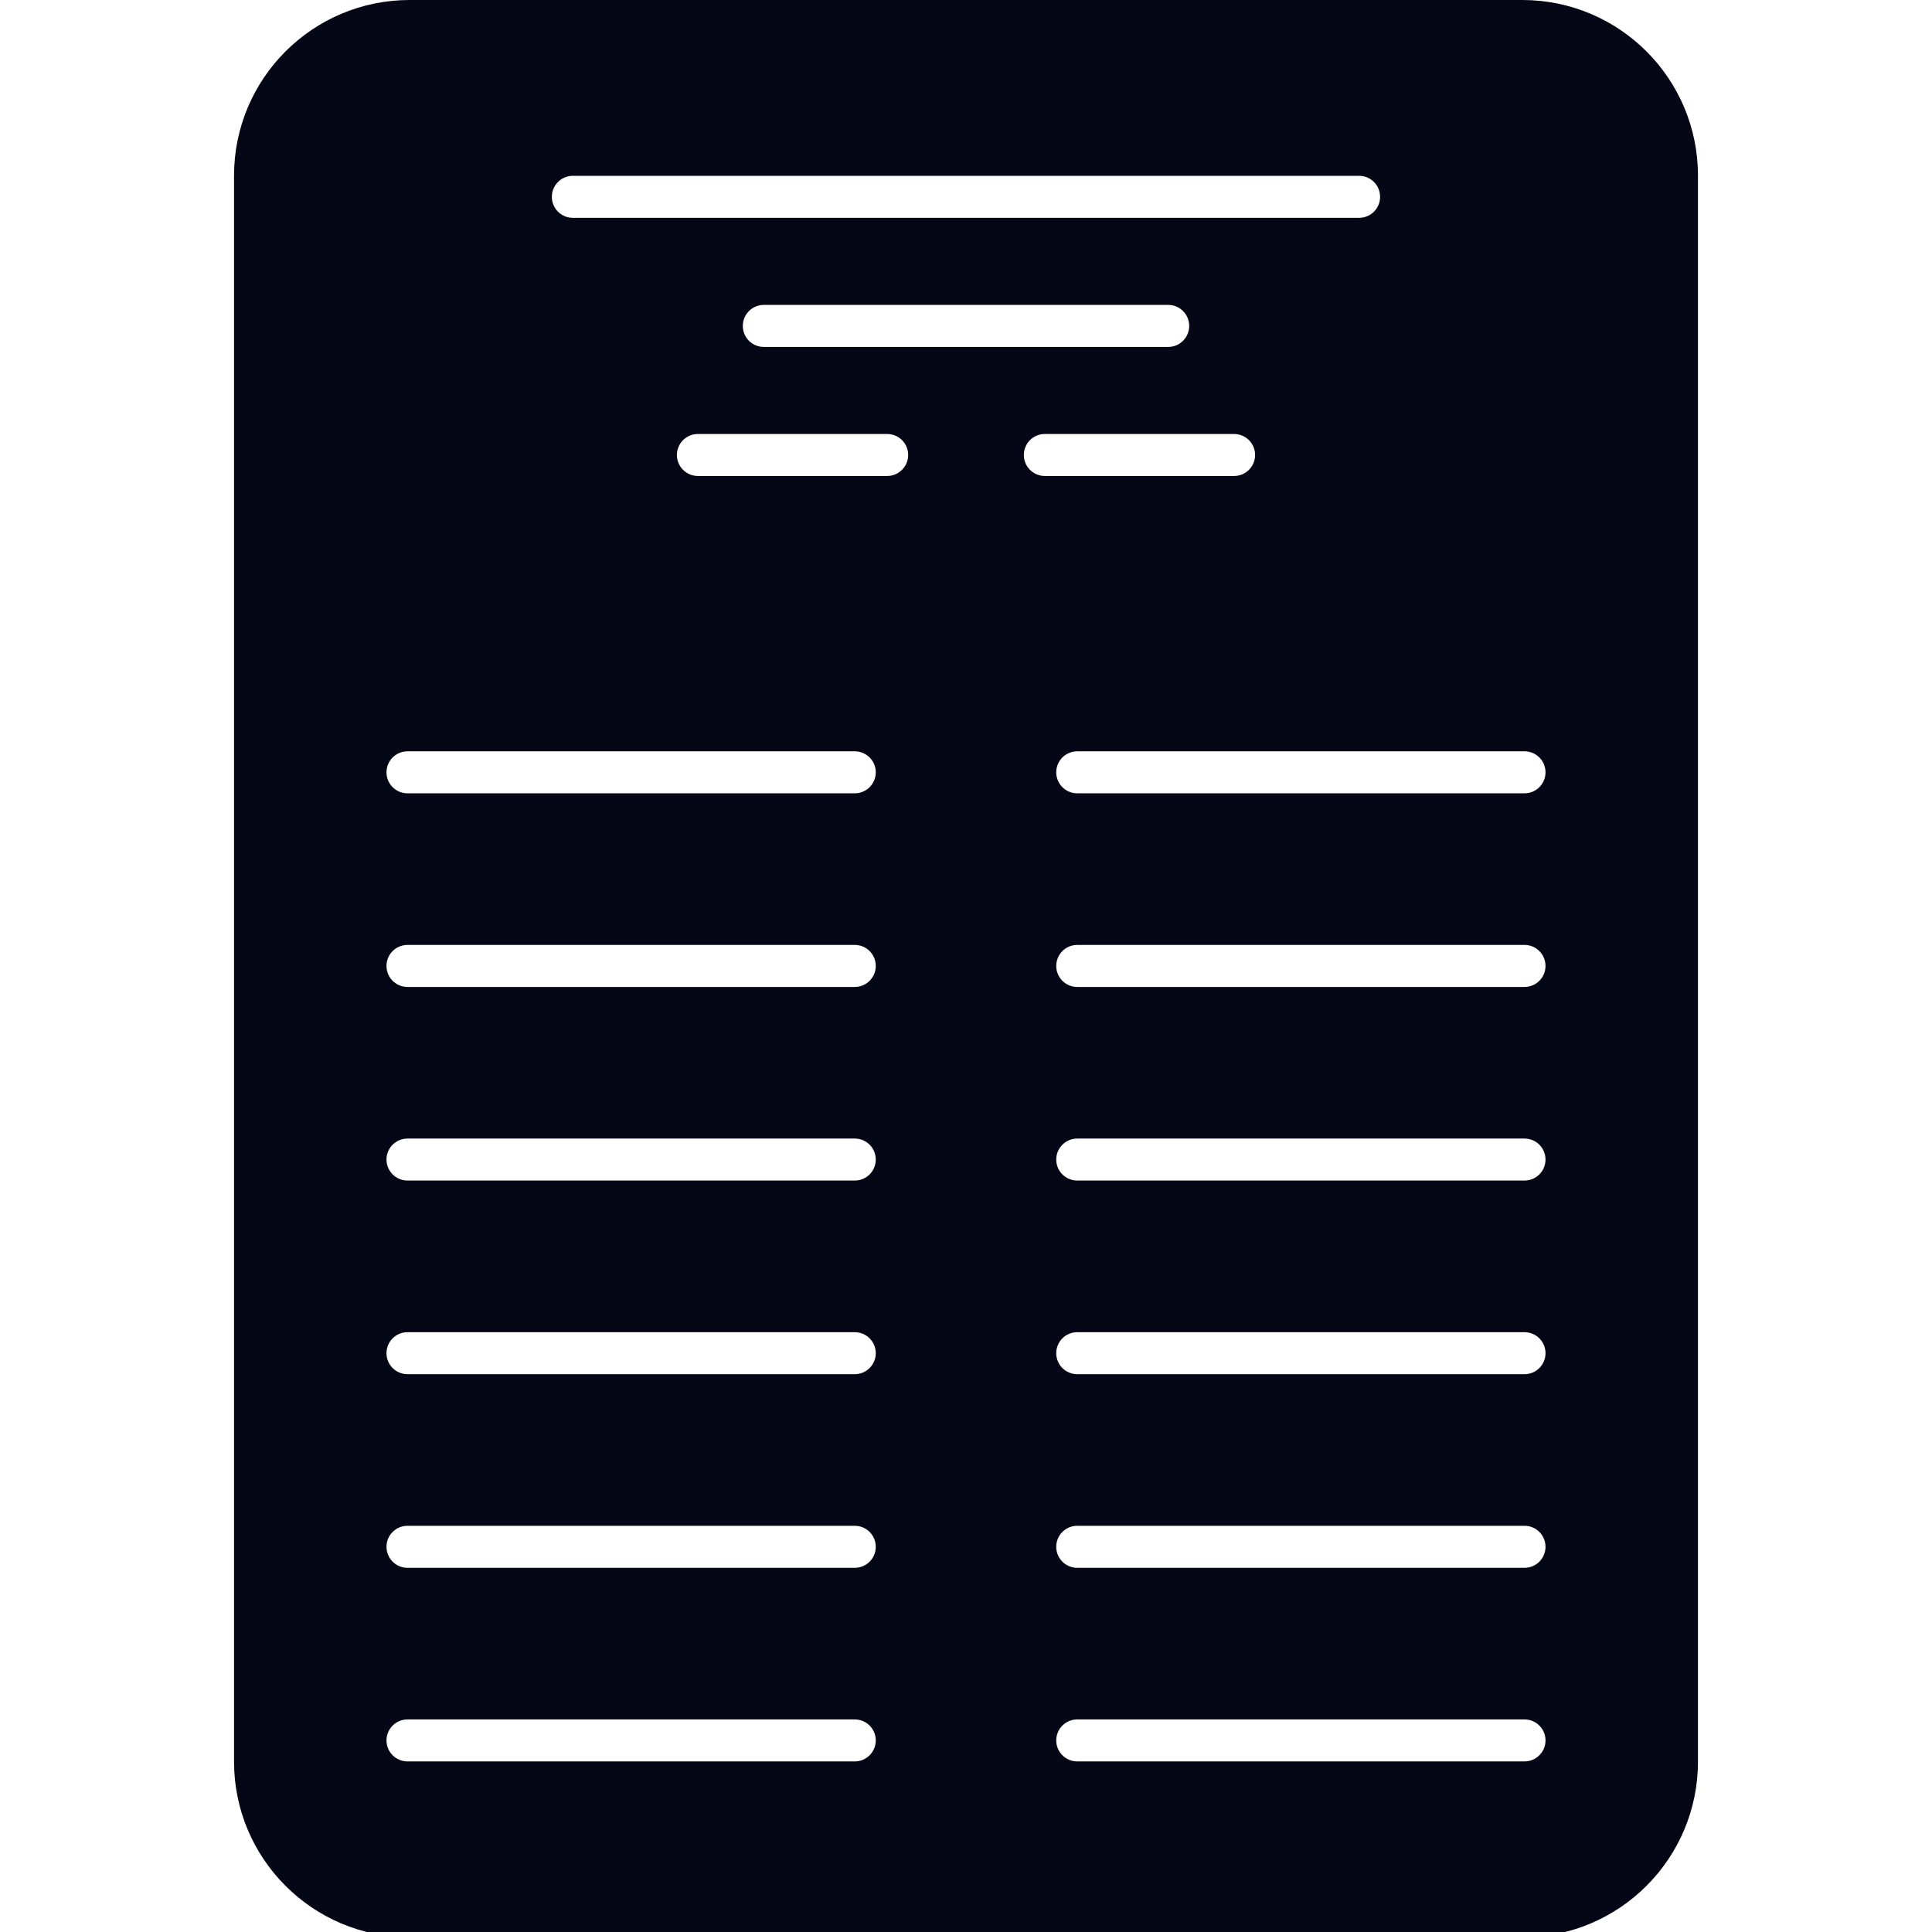 <svg width="44" height="44" viewBox="0 0 44 44" fill="none" xmlns="http://www.w3.org/2000/svg">
<g clip-path="url(#clip0_424_403)">
<path d="M9.33 0C7.121 0 5.33 1.791 5.33 4V40.12C5.33 42.329 7.121 44.12 9.33 44.12H34.67C36.879 44.12 38.67 42.329 38.67 40.12V4C38.67 1.791 36.879 0 34.67 0H9.33ZM12.568 4.483C12.568 4.219 12.782 4.004 13.046 4.004H30.953C31.217 4.004 31.431 4.219 31.431 4.483V4.483C31.431 4.747 31.217 4.961 30.953 4.961H13.046C12.782 4.961 12.568 4.747 12.568 4.483V4.483ZM26.605 6.944C26.869 6.944 27.083 7.158 27.083 7.423V7.423C27.083 7.687 26.869 7.901 26.605 7.901H17.395C17.131 7.901 16.917 7.687 16.917 7.423V7.423C16.917 7.158 17.131 6.944 17.395 6.944H26.605ZM19.945 39.637C19.945 39.901 19.731 40.115 19.467 40.115H9.28C9.016 40.115 8.802 39.901 8.802 39.637V39.637C8.802 39.373 9.016 39.159 9.28 39.159H19.467C19.731 39.159 19.945 39.373 19.945 39.637V39.637ZM19.945 35.227C19.945 35.491 19.731 35.706 19.467 35.706H9.28C9.016 35.706 8.802 35.491 8.802 35.227V35.227C8.802 34.963 9.016 34.749 9.28 34.749H19.467C19.731 34.749 19.945 34.963 19.945 35.227V35.227ZM19.945 30.818C19.945 31.082 19.731 31.296 19.467 31.296H9.28C9.016 31.296 8.802 31.082 8.802 30.818V30.818C8.802 30.554 9.016 30.34 9.28 30.34H19.467C19.731 30.34 19.945 30.554 19.945 30.818V30.818ZM19.945 26.408C19.945 26.672 19.731 26.886 19.467 26.886H9.28C9.016 26.886 8.802 26.672 8.802 26.408V26.408C8.802 26.144 9.016 25.93 9.28 25.93H19.467C19.731 25.93 19.945 26.144 19.945 26.408V26.408ZM19.945 21.999C19.945 22.263 19.731 22.477 19.467 22.477H9.28C9.016 22.477 8.802 22.263 8.802 21.999V21.999C8.802 21.734 9.016 21.52 9.28 21.52H19.467C19.731 21.52 19.945 21.734 19.945 21.999V21.999ZM19.945 17.589C19.945 17.853 19.731 18.067 19.467 18.067H9.28C9.016 18.067 8.802 17.853 8.802 17.589V17.589C8.802 17.325 9.016 17.111 9.28 17.111H19.467C19.731 17.111 19.945 17.325 19.945 17.589V17.589ZM20.683 10.362C20.683 10.626 20.469 10.84 20.205 10.84H15.895C15.63 10.84 15.416 10.626 15.416 10.362V10.362C15.416 10.098 15.63 9.884 15.895 9.884H20.205C20.469 9.884 20.683 10.098 20.683 10.362V10.362ZM23.317 10.362C23.317 10.098 23.531 9.884 23.795 9.884H28.105C28.37 9.884 28.584 10.098 28.584 10.362V10.362C28.584 10.626 28.37 10.84 28.105 10.84H23.795C23.531 10.84 23.317 10.626 23.317 10.362V10.362ZM35.198 39.637C35.198 39.901 34.984 40.115 34.72 40.115H24.533C24.269 40.115 24.055 39.901 24.055 39.637V39.637C24.055 39.373 24.269 39.159 24.533 39.159H34.72C34.984 39.159 35.198 39.373 35.198 39.637V39.637ZM35.198 35.227C35.198 35.491 34.984 35.706 34.72 35.706H24.533C24.269 35.706 24.055 35.491 24.055 35.227V35.227C24.055 34.963 24.269 34.749 24.533 34.749H34.72C34.984 34.749 35.198 34.963 35.198 35.227V35.227ZM35.198 30.818C35.198 31.082 34.984 31.296 34.72 31.296H24.533C24.269 31.296 24.055 31.082 24.055 30.818V30.818C24.055 30.554 24.269 30.34 24.533 30.34H34.72C34.984 30.34 35.198 30.554 35.198 30.818V30.818ZM35.198 26.408C35.198 26.672 34.984 26.886 34.72 26.886H24.533C24.269 26.886 24.055 26.672 24.055 26.408V26.408C24.055 26.144 24.269 25.93 24.533 25.93H34.72C34.984 25.93 35.198 26.144 35.198 26.408V26.408ZM35.198 21.999C35.198 22.263 34.984 22.477 34.72 22.477H24.533C24.269 22.477 24.055 22.263 24.055 21.999V21.999C24.055 21.734 24.269 21.52 24.533 21.52H34.72C34.984 21.52 35.198 21.734 35.198 21.999V21.999ZM35.198 17.589C35.198 17.853 34.984 18.067 34.72 18.067H24.533C24.269 18.067 24.055 17.853 24.055 17.589V17.589C24.055 17.325 24.269 17.111 24.533 17.111H34.72C34.984 17.111 35.198 17.325 35.198 17.589V17.589Z" fill="#050716"/>
</g>
<defs>
<clipPath id="clip0_424_403">
<rect width="44" height="44" fill="white"/>
</clipPath>
</defs>
</svg>
